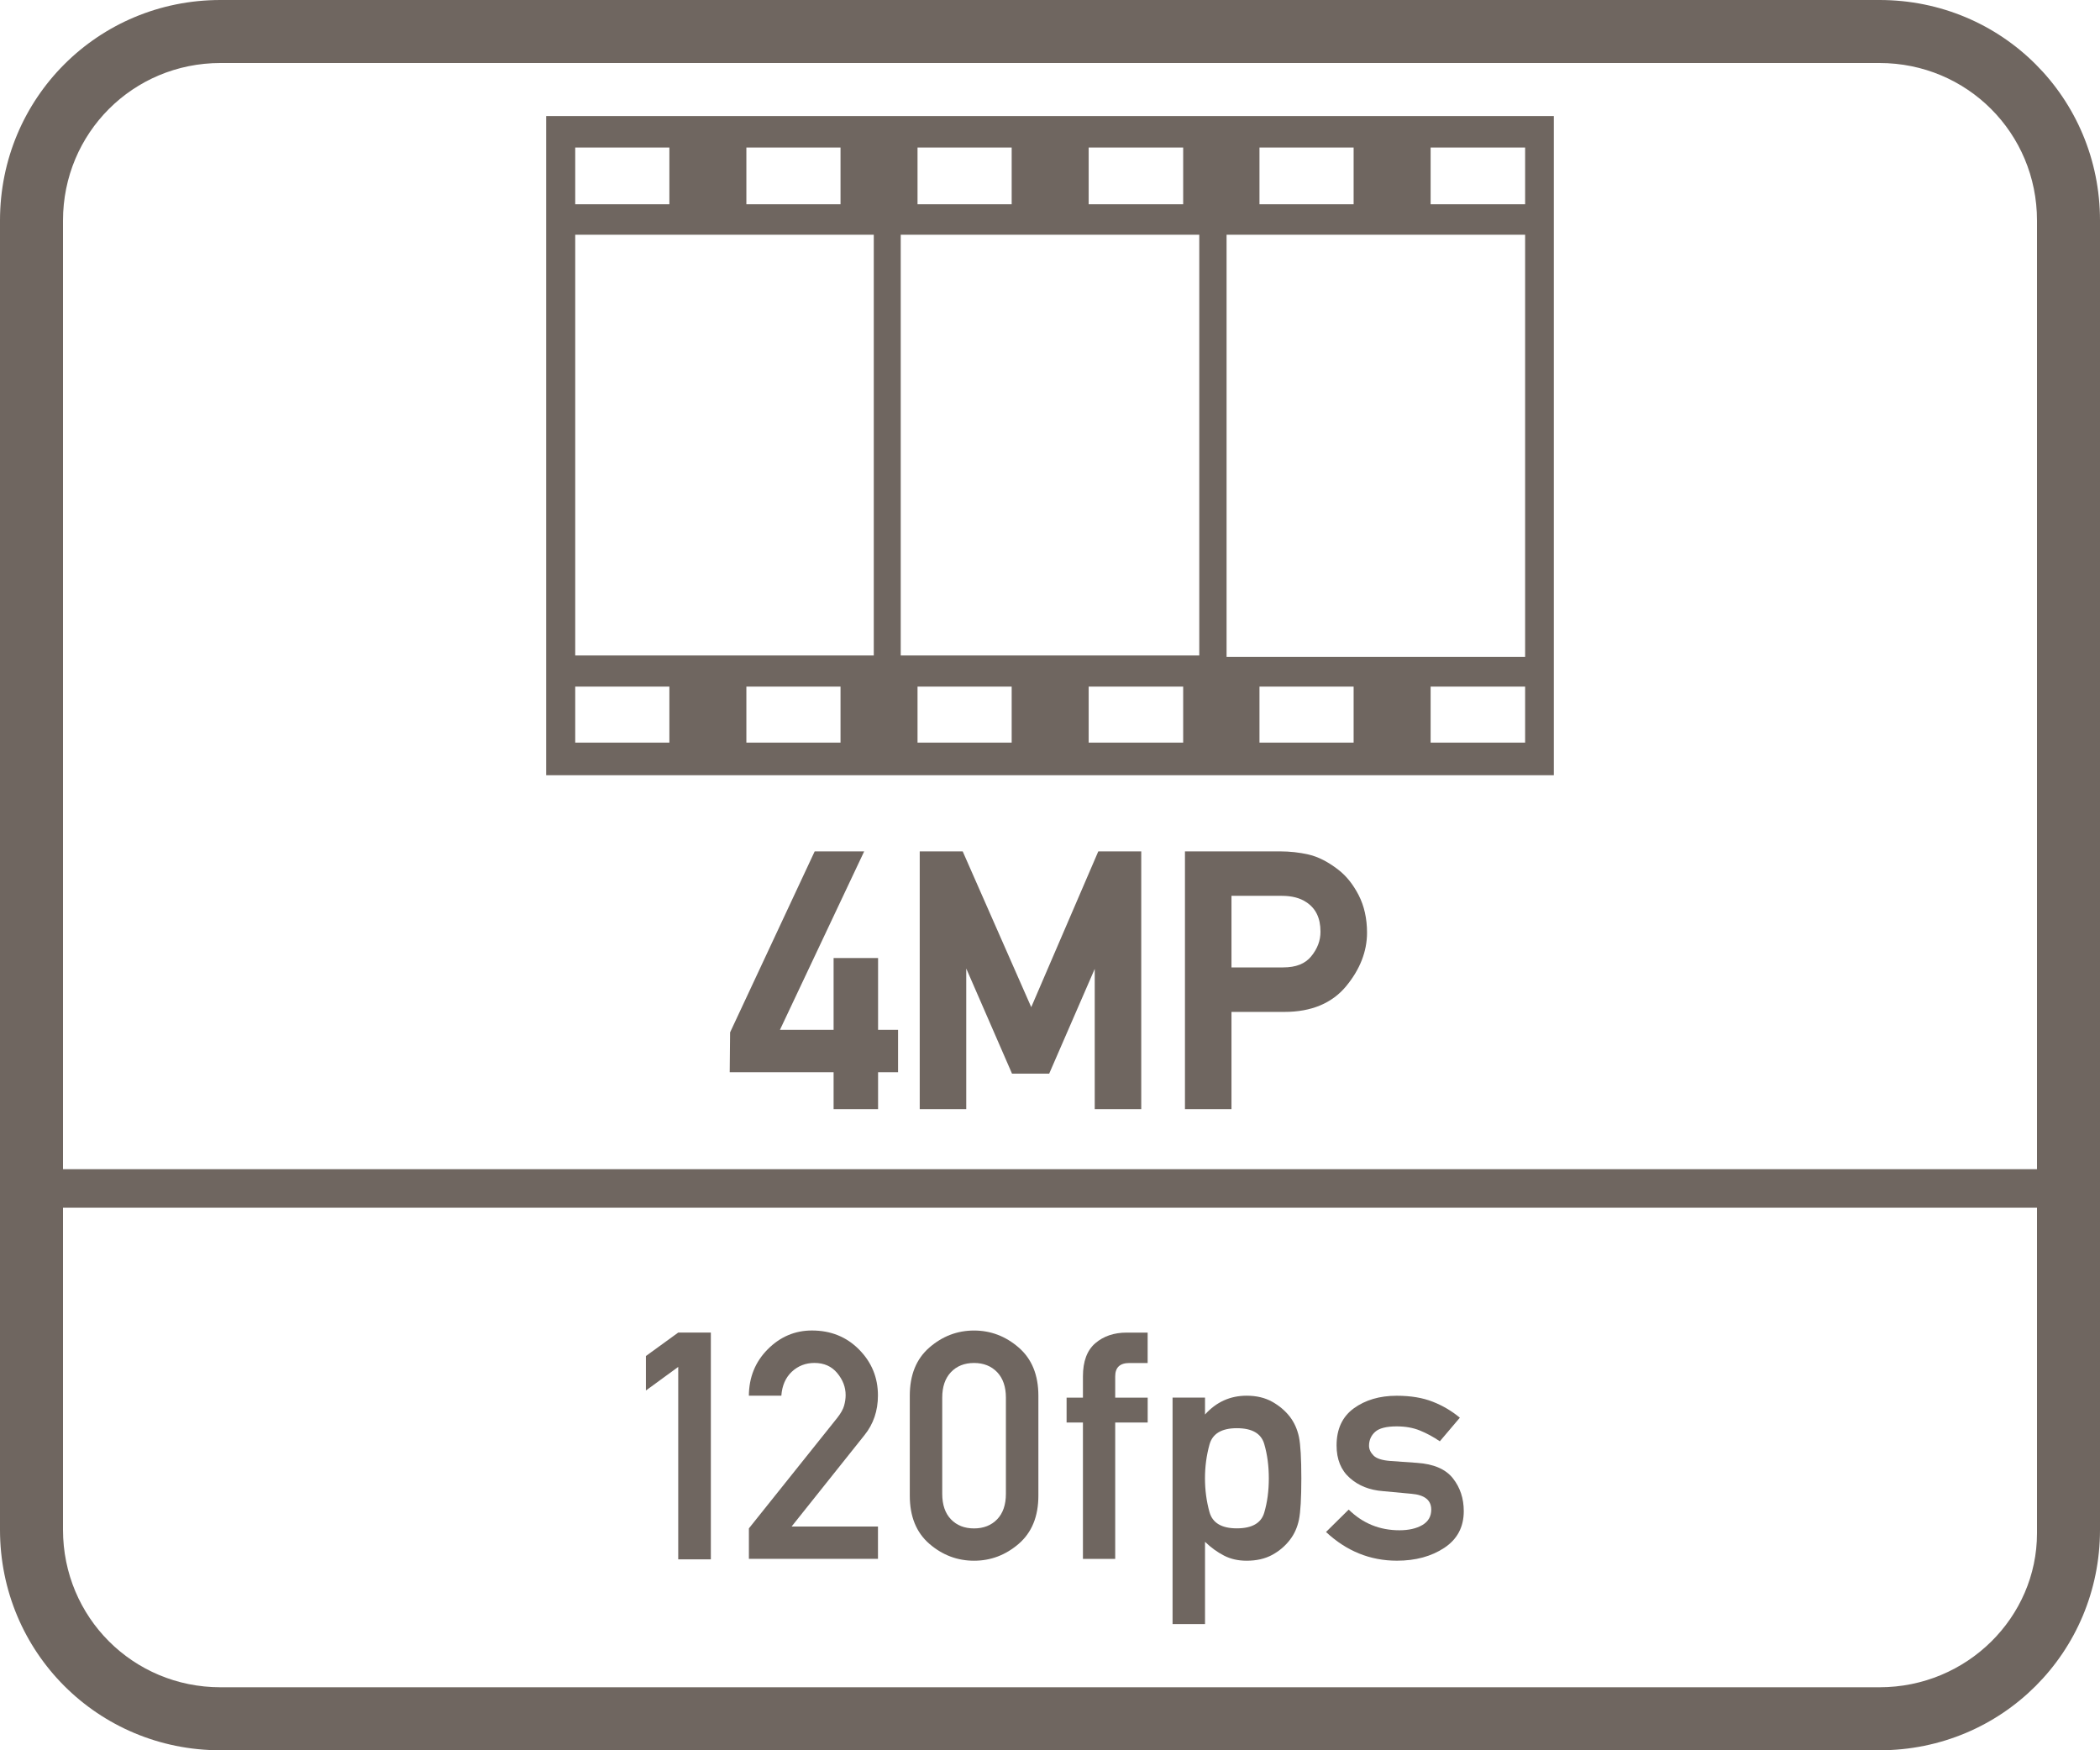 <?xml version="1.0" encoding="utf-8"?>
<!-- Generator: Adobe Illustrator 26.5.0, SVG Export Plug-In . SVG Version: 6.00 Build 0)  -->
<svg version="1.1" id="Layer_1" xmlns="http://www.w3.org/2000/svg" xmlns:xlink="http://www.w3.org/1999/xlink" x="0px" y="0px"
	 viewBox="0 0 60 50" style="enable-background:new 0 0 60 50;" xml:space="preserve">
<style type="text/css">
	.st0{fill:#6F6660;}
	.st1{fill-rule:evenodd;clip-rule:evenodd;fill:#6F6660;}
	.st2{fill:#FFFFFF;}
	.st3{fill:#6F6660;stroke:#6F6660;stroke-width:0.25;stroke-miterlimit:10;}
	.st4{enable-background:new    ;}
	.st5{fill:none;}
	.st6{fill:none;stroke:#6F6660;stroke-width:1.5;stroke-linecap:round;stroke-linejoin:round;stroke-miterlimit:10;}
	.st7{fill:none;stroke:#6F6660;stroke-miterlimit:10;}
	.st8{fill:#6F6660;stroke:#6F6660;stroke-width:0.5;stroke-miterlimit:10;}
	.st9{fill:#6F6660;stroke:#6F6660;stroke-linecap:round;stroke-miterlimit:10;}
	.st10{fill:#6F6660;stroke:#6F6660;stroke-width:0.75;stroke-linecap:round;stroke-miterlimit:10;}
	.st11{fill:#F2A803;stroke:#6F6660;stroke-width:0.75;stroke-linecap:round;stroke-miterlimit:10;}
	.st12{fill:none;stroke:#6F6660;stroke-width:0.5;stroke-miterlimit:10;}
	.st13{fill:none;stroke:#6F6660;stroke-width:0.951;stroke-linecap:round;stroke-linejoin:round;stroke-miterlimit:10;}
	.st14{fill:none;stroke:#6F6660;stroke-width:0.762;stroke-linecap:round;stroke-linejoin:round;stroke-miterlimit:10;}
	.st15{fill:none;stroke:#6F6660;stroke-linecap:round;stroke-linejoin:round;stroke-miterlimit:10;}
	.st16{fill:none;stroke:#6F6660;stroke-width:0.75;stroke-linecap:round;stroke-linejoin:round;stroke-miterlimit:10;}
	.st17{fill:none;stroke:#6F6660;stroke-width:0.432;stroke-linecap:round;stroke-linejoin:round;stroke-miterlimit:10;}
</style>
<g>
	<path class="st0" d="M15.605,22.145h28.79V3.315h-28.79V22.145z M24.015,21.215h-2.69v-1.6h2.69V21.215z M28.905,21.215h-2.69v-1.6
		h2.69V21.215z M33.805,21.215h-2.7v-1.6h2.7V21.215z M38.675,21.215h-2.69v-1.6h2.69V21.215z M43.575,21.215h-2.7v-1.6h2.7V21.215z
		 M40.875,4.215h2.7v1.62h-2.7V4.215z M35.985,4.215h2.69v1.62h-2.69V4.215z M35.045,6.705h8.53v12.06h-8.53V6.705z M31.105,4.215
		h2.7v1.62h-2.7V4.215z M26.215,4.215h2.69v1.62h-2.69V4.215z M25.735,6.705h8.53v12.02h-8.53V6.705z M21.325,4.215h2.69v1.62h-2.69
		V4.215z M16.435,4.215h2.69v1.62h-2.69V4.215z M16.435,6.705h8.53v12.02h-8.53V6.705z M16.435,19.615h2.69v1.6h-2.69V19.615z"/>
	<path class="st0" d="M53.7,0H6.3C2.8,0,0,2.8,0,6.3v37.4C0,47.2,2.8,50,6.3,50h47.4c3.5,0,6.3-2.8,6.3-6.3V6.3
		C60,2.8,57.2,0,53.7,0z M58.2,43.8c0,2.4-2,4.4-4.5,4.4H6.3c-2.5,0-4.5-2-4.5-4.5v-9.2h56.4V43.8z M58.2,33.4H1.8V6.3
		c0-2.5,2-4.5,4.5-4.5h47.4c2.5,0,4.5,2,4.5,4.5V33.4z"/>
	<polygon class="st0" points="19.378,44.545 20.31,44.545 20.31,38.067 19.378,38.067 18.455,38.737 18.455,39.722 19.378,39.048 	
		"/>
	<path class="st0" d="M25.084,43.608h-2.467l2.081-2.609c0.257-0.318,0.386-0.697,0.386-1.135c0-0.512-0.18-0.949-0.539-1.312
		s-0.809-0.544-1.347-0.544c-0.487,0-0.909,0.18-1.265,0.539s-0.533,0.801-0.537,1.324h0.928c0.021-0.289,0.121-0.518,0.3-0.686
		c0.179-0.166,0.394-0.25,0.646-0.25c0.275,0,0.492,0.097,0.652,0.291c0.16,0.193,0.239,0.402,0.239,0.627
		c0,0.098-0.015,0.199-0.044,0.303s-0.094,0.217-0.191,0.342l-2.529,3.163v0.87h3.688V43.608z"/>
	<path class="st0" d="M27.83,44.585c0.477,0,0.902-0.161,1.276-0.483c0.374-0.323,0.562-0.781,0.562-1.376v-2.854
		c0-0.594-0.188-1.053-0.562-1.377s-0.8-0.486-1.276-0.486c-0.479,0-0.904,0.162-1.277,0.486s-0.559,0.783-0.559,1.377v2.854
		c0,0.595,0.186,1.053,0.559,1.376C26.926,44.424,27.352,44.585,27.83,44.585z M26.921,39.926c0-0.311,0.083-0.553,0.249-0.728
		c0.165-0.174,0.386-0.262,0.66-0.262c0.272,0,0.492,0.088,0.66,0.262c0.166,0.175,0.25,0.417,0.25,0.728v2.747
		c0,0.313-0.084,0.557-0.25,0.729c-0.168,0.173-0.388,0.26-0.66,0.26c-0.274,0-0.495-0.087-0.66-0.26
		c-0.166-0.173-0.249-0.416-0.249-0.729V39.926z"/>
	<path class="st0" d="M30.941,44.532h0.922v-3.896h0.928v-0.71h-0.928v-0.608c0-0.254,0.135-0.381,0.404-0.381h0.523v-0.869h-0.599
		c-0.361,0-0.66,0.101-0.896,0.303c-0.237,0.203-0.354,0.52-0.354,0.947v0.608h-0.467v0.71h0.467V44.532z"/>
	<path class="st0" d="M34.428,44.044c0.172,0.166,0.354,0.297,0.544,0.395s0.406,0.146,0.646,0.146c0.281,0,0.523-0.055,0.729-0.166
		c0.203-0.111,0.372-0.254,0.506-0.429c0.127-0.163,0.213-0.354,0.26-0.577c0.045-0.221,0.068-0.615,0.068-1.18
		c0-0.568-0.023-0.963-0.068-1.183c-0.047-0.22-0.133-0.413-0.26-0.579c-0.134-0.172-0.303-0.314-0.506-0.428
		c-0.205-0.114-0.447-0.172-0.729-0.172c-0.471,0-0.866,0.18-1.189,0.537v-0.483h-0.927v6.47h0.927V44.044z M34.557,41.266
		c0.086-0.311,0.347-0.467,0.781-0.467c0.436,0,0.695,0.15,0.783,0.451c0.088,0.3,0.131,0.627,0.131,0.982s-0.043,0.682-0.131,0.98
		s-0.348,0.448-0.783,0.448c-0.435,0-0.695-0.155-0.781-0.464s-0.129-0.631-0.129-0.965S34.471,41.577,34.557,41.266z"/>
	<path class="st0" d="M40.636,43.567c-0.171,0.099-0.39,0.148-0.652,0.148c-0.565,0-1.048-0.197-1.45-0.591l-0.648,0.64
		c0.586,0.547,1.262,0.82,2.027,0.82c0.533,0,0.984-0.123,1.354-0.368c0.37-0.245,0.555-0.595,0.555-1.048
		c0-0.363-0.104-0.676-0.311-0.938s-0.549-0.409-1.025-0.441l-0.763-0.054c-0.233-0.018-0.394-0.069-0.479-0.155
		s-0.129-0.18-0.129-0.279c0-0.16,0.059-0.293,0.174-0.397s0.32-0.157,0.617-0.157c0.248,0,0.47,0.039,0.665,0.119
		s0.384,0.182,0.567,0.307l0.572-0.674c-0.227-0.189-0.484-0.342-0.771-0.455c-0.287-0.114-0.631-0.172-1.033-0.172
		c-0.488,0-0.896,0.121-1.225,0.359c-0.329,0.24-0.493,0.594-0.493,1.061c0,0.396,0.126,0.706,0.377,0.928
		c0.251,0.223,0.567,0.348,0.95,0.377l0.816,0.076c0.375,0.032,0.562,0.184,0.562,0.452C40.893,43.32,40.807,43.468,40.636,43.567z"
		/>
	<polygon class="st0" points="25.088,27.368 23.817,27.368 23.817,29.419 22.284,29.419 24.691,24.321 23.277,24.321 20.86,29.491 
		20.849,30.631 23.817,30.631 23.817,31.685 25.088,31.685 25.088,30.631 25.659,30.631 25.659,29.419 25.088,29.419 	"/>
	<polygon class="st0" points="29.464,28.771 27.538,24.395 27.506,24.321 26.278,24.321 26.278,31.685 27.607,31.685 27.607,27.667 
		28.882,30.595 28.914,30.67 29.977,30.67 31.278,27.678 31.278,31.685 32.607,31.685 32.607,24.321 31.38,24.321 	"/>
	<path class="st0" d="M38.238,24.846c-0.29-0.225-0.574-0.371-0.847-0.434c-0.265-0.061-0.542-0.091-0.827-0.091h-2.708v7.364h1.329
		v-2.778h1.516c0.765,0,1.356-0.247,1.759-0.733c0.396-0.479,0.598-0.994,0.598-1.53c0-0.401-0.08-0.762-0.238-1.07
		C38.662,25.267,38.467,25.022,38.238,24.846z M37.462,27.321c-0.174,0.212-0.436,0.315-0.8,0.315h-1.477v-2.045h1.438
		c0.286,0,0.521,0.061,0.698,0.18c0.274,0.179,0.407,0.455,0.407,0.843C37.729,26.869,37.642,27.1,37.462,27.321z"/>
</g>
</svg>
